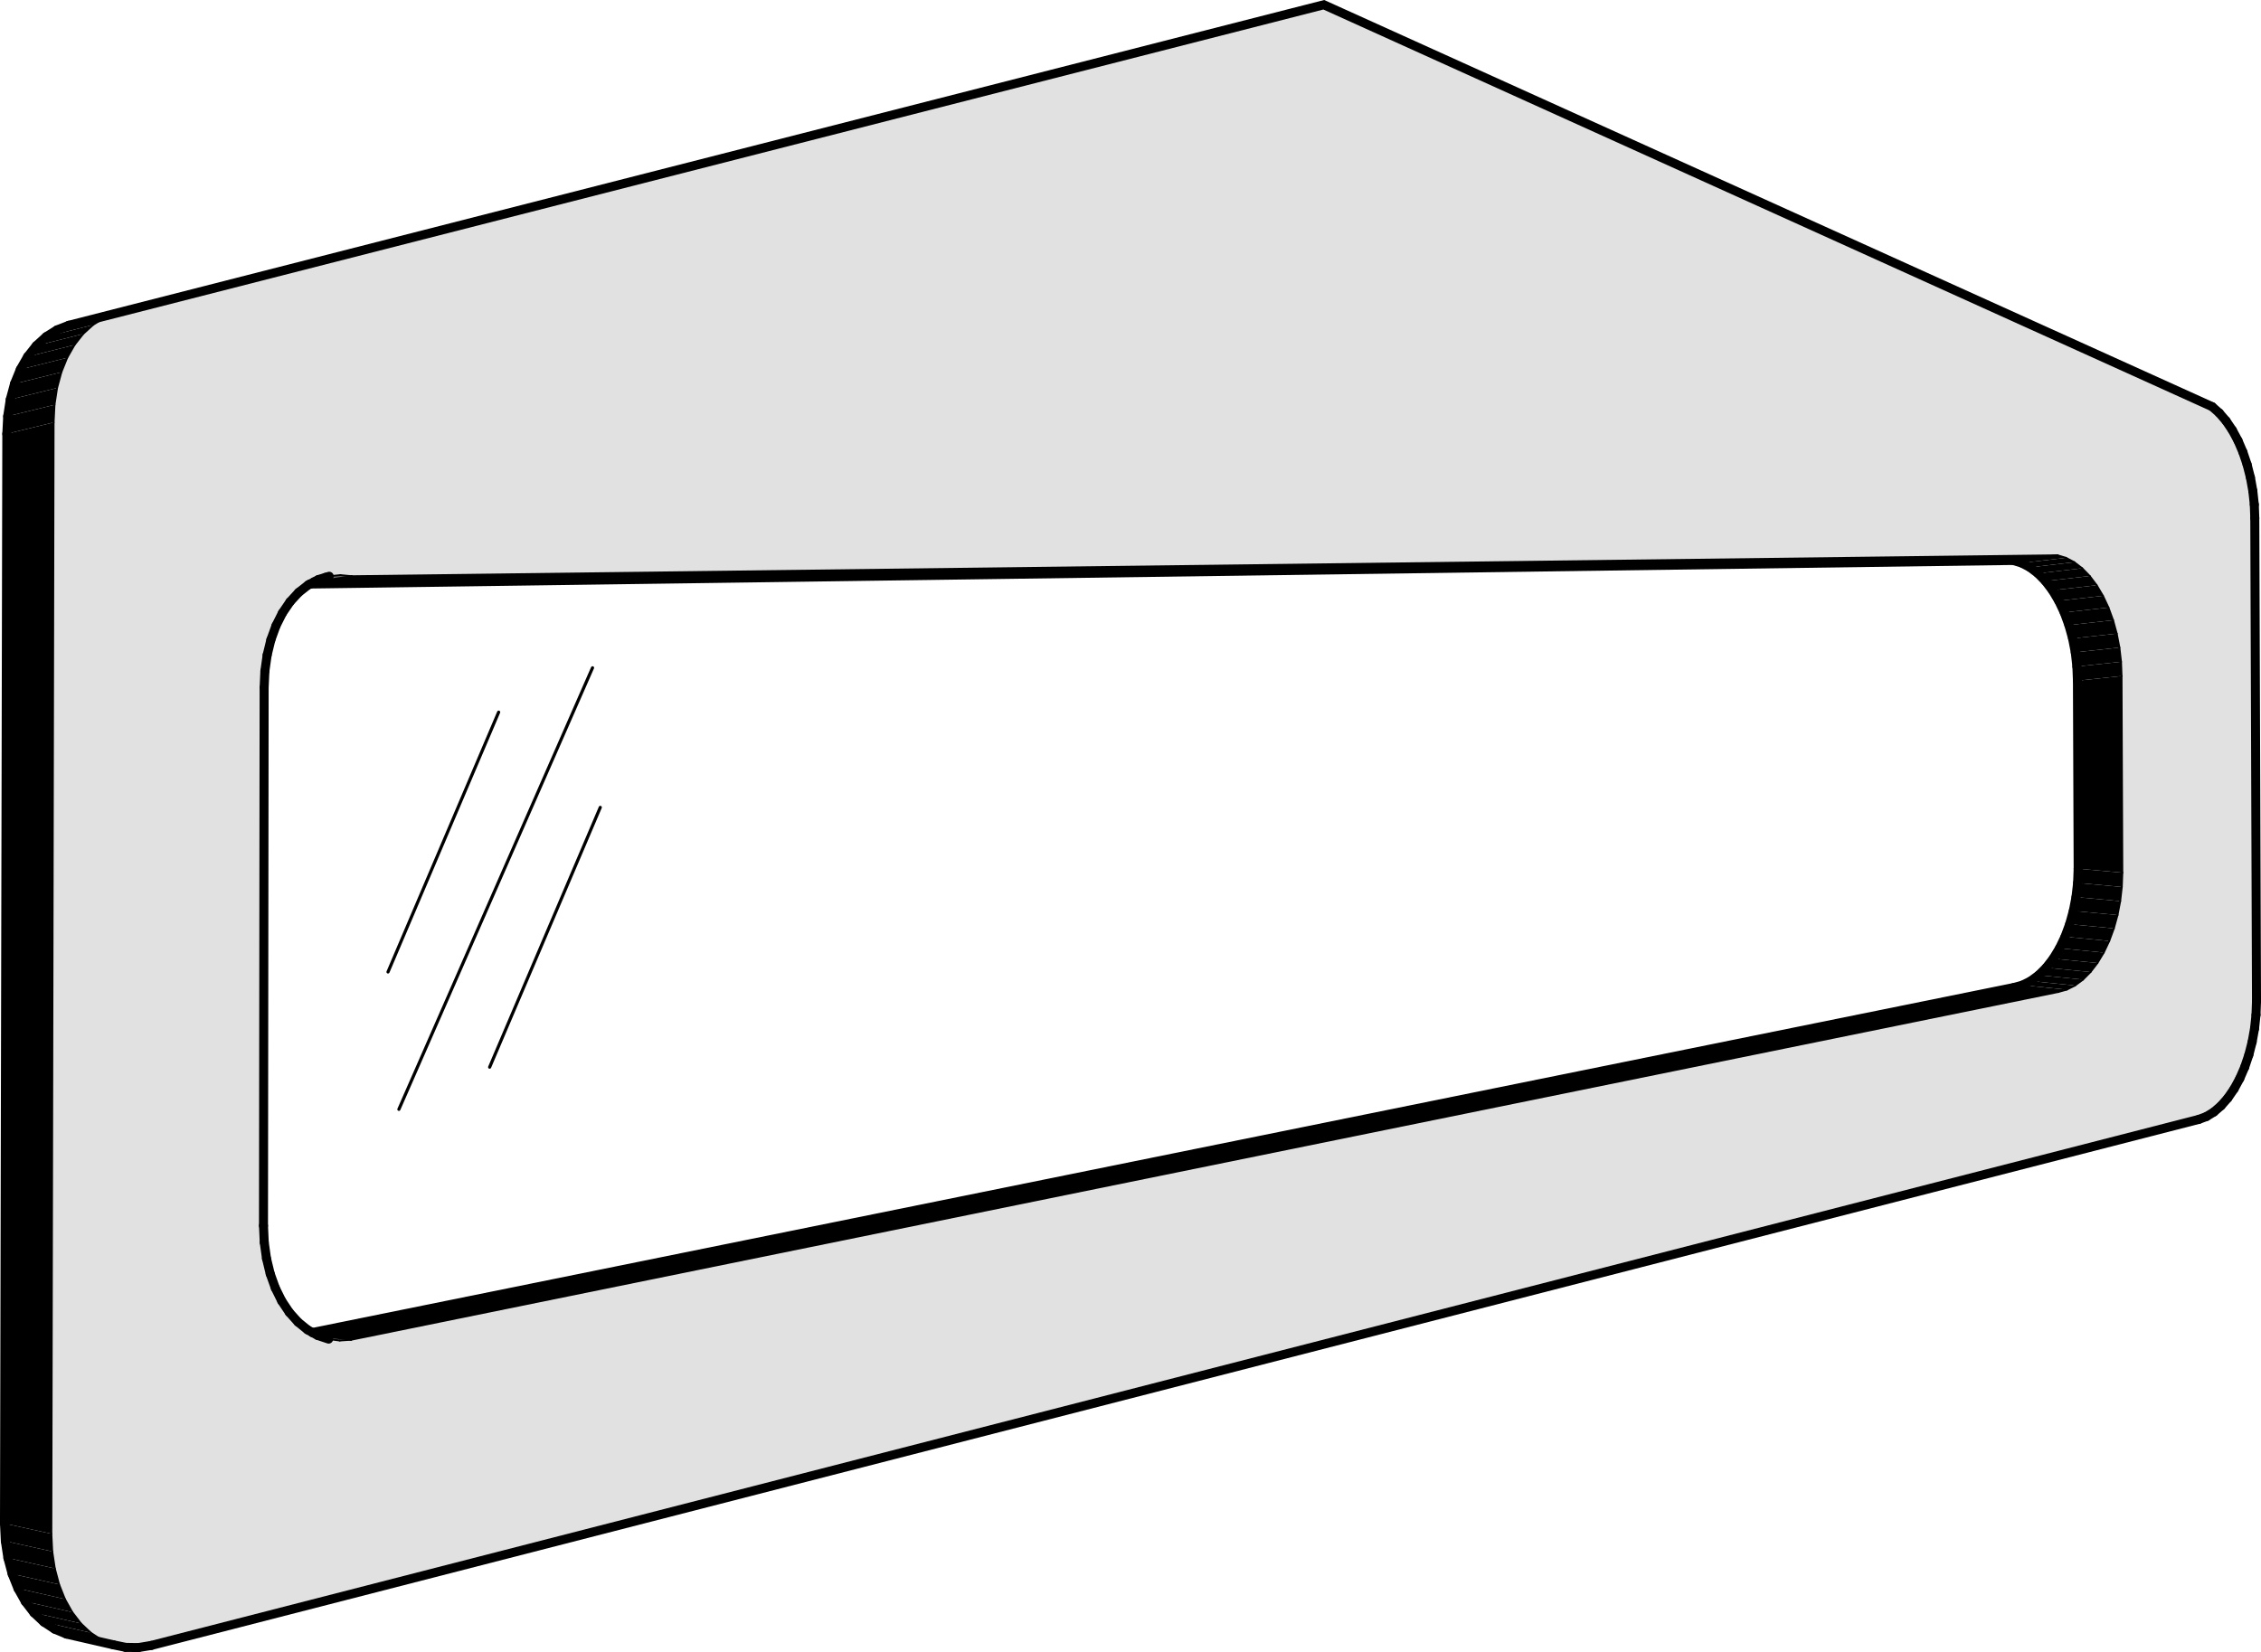 <?xml version="1.0" encoding="UTF-8"?><svg xmlns="http://www.w3.org/2000/svg" viewBox="0 0 1231.79 900.24"><defs><style>.cls-1{fill:#6f6f6f;}.cls-2{fill:#e1e1e1;}.cls-3{stroke-width:1.71px;}.cls-3,.cls-4,.cls-5{fill:none;stroke:#000;stroke-linecap:round;stroke-miterlimit:10;}.cls-6{fill:#717171;}.cls-5{stroke-width:4.91px;}</style></defs><g id="White"><path class="cls-2" d="M191.29,730.05l930.07-189.52,4.59-1.27,4.5-2.26,4.34-3.22,4.1-4.11,3.79-4.94,3.42-5.68,3-6.32,2.52-6.85,2-7.27,1.45-7.57.88-7.74.29-7.78-.42-107.16-.3-7.77-.88-7.75-1.46-7.59-2.01-7.31-2.52-6.91-3-6.38-3.42-5.76-3.79-5.03-4.1-4.21-4.33-3.33-4.5-2.38-4.59-1.39-929.33,11.4-6.17-.58-6.08.61-1.98.6-3.9,1.19-2.39,1.27-2.21,1.17-.99.52-5.19,4.07-4.71,5.12-4.14,6.08-3.49,6.94-2.78,7.68-2.03,8.28-1.23,8.74-.41,9.04-.35,293.17.41,9.08,1.23,8.79,2.03,8.35,2.78,7.77,3.49,7.05,4.14,6.21,4.71,5.26,5.2,4.22,2.67,1.48,2.93,1.63,5.89,1.96,6.09.77,6.18-.42ZM721.2,2.59l475.82,214.77,4.12,1.65,4.05,2.59,3.9,3.47,3.69,4.3,3.41,5.05,3.08,5.71,2.7,6.27,2.27,6.73,1.81,7.08,1.31,7.31.8,7.41.27,7.39.93,263.31-.26,7.41-.79,7.41-1.31,7.29-1.8,7.05-2.27,6.7-2.7,6.22-3.08,5.65-3.41,4.97-3.69,4.21-3.9,3.38-4.05,2.48-4.13,1.55L82.44,896.61l-7.04,1.17-6.94-.11-6.72-1.4-6.38-2.67-5.93-3.9-5.37-5.07-4.72-6.15-3.99-7.13-3.18-7.98-2.31-8.7-1.4-9.26-.47-9.65,1.22-605.57.47-9.6,1.41-9.18,2.31-8.6,3.18-7.86,3.98-6.99,4.72-6,5.37-4.9,5.92-3.73,6.37-2.49L721.2,2.59Z"/></g><g id="Frame"><polygon points="2.92 839.77 2.45 830.16 27.99 835.76 28.46 845.41 2.92 839.77"/><polygon points="4.32 848.98 2.92 839.77 28.46 845.41 29.86 854.67 4.32 848.98"/><polygon points="6.63 857.63 4.32 848.98 29.86 854.67 32.17 863.37 6.63 857.63"/><polygon points="9.81 865.58 6.63 857.63 32.17 863.37 35.34 871.35 9.81 865.58"/><polygon points="13.8 872.68 9.81 865.58 35.34 871.35 39.33 878.47 13.8 872.68"/><polygon points="18.52 878.81 13.8 872.68 39.33 878.47 44.05 884.62 18.52 878.81"/><polygon points="23.9 883.86 18.52 878.81 44.05 884.62 49.43 889.69 23.9 883.86"/><polygon points="29.83 887.75 23.9 883.86 49.43 889.69 55.36 893.6 29.83 887.75"/><polygon points="36.22 890.42 29.83 887.75 55.36 893.6 61.74 896.27 36.22 890.42"/><polygon points="3.72 236.39 4.2 226.83 29.69 220.58 29.21 230.19 3.72 236.39"/><polygon points="4.2 226.83 5.6 217.69 31.09 211.41 29.69 220.58 4.2 226.83"/><polygon points="5.6 217.69 7.92 209.13 33.41 202.81 31.09 211.41 5.6 217.69"/><polygon points="7.92 209.13 11.1 201.3 36.58 194.95 33.41 202.81 7.92 209.13"/><polygon points="11.1 201.3 15.08 194.34 40.57 187.96 36.58 194.95 11.1 201.3"/><polygon points="15.08 194.34 19.8 188.37 45.28 181.96 40.57 187.96 15.08 194.34"/><polygon points="19.8 188.37 25.17 183.48 50.65 177.05 45.28 181.96 19.8 188.37"/><polygon points="25.17 183.48 31.1 179.76 56.57 173.32 50.65 177.05 25.17 183.48"/><polygon points="31.1 179.76 37.47 177.27 62.94 170.83 56.57 173.32 31.1 179.76"/><polygon points="2.45 830.16 3.72 236.39 29.21 230.19 27.99 835.76 2.45 830.16"/><polygon points="1096.81 305.4 168.87 318.24 171.09 317.06 191.61 313.98 1120.94 302.58 1096.81 305.4"/><polygon points="1101.41 306.78 1096.81 305.4 1120.94 302.58 1125.53 303.96 1101.41 306.78"/><polygon points="1105.92 309.15 1101.41 306.78 1125.53 303.96 1130.03 306.34 1105.92 309.15"/><polygon points="1110.27 312.46 1105.92 309.15 1130.03 306.34 1134.36 309.66 1110.27 312.46"/><polygon points="1114.37 316.65 1110.27 312.46 1134.36 309.66 1138.46 313.88 1114.37 316.65"/><polygon points="1118.17 321.66 1114.37 316.65 1138.46 313.88 1142.25 318.9 1118.17 321.66"/><polygon points="1121.6 327.39 1118.17 321.66 1142.25 318.9 1145.67 324.66 1121.6 327.39"/><polygon points="1124.61 333.74 1121.6 327.39 1145.67 324.66 1148.67 331.04 1124.61 333.74"/><polygon points="1127.13 340.62 1124.61 333.74 1148.67 331.04 1151.19 337.95 1127.13 340.62"/><polygon points="1129.15 347.9 1127.13 340.62 1151.19 337.95 1153.19 345.26 1129.15 347.9"/><polygon points="1130.61 355.46 1129.15 347.9 1153.19 345.26 1154.65 352.85 1130.61 355.46"/><polygon points="1131.49 363.18 1130.61 355.46 1154.65 352.85 1155.54 360.6 1131.49 363.18"/><polygon points="1131.79 370.92 1131.49 363.18 1155.54 360.6 1155.83 368.37 1131.79 370.92"/><polygon points="1132.18 473.36 1131.79 370.92 1155.83 368.37 1156.25 475.53 1132.18 473.36"/><polygon points="1097.2 538.09 1101.81 536.83 1125.95 539.26 1121.36 540.53 1097.2 538.09"/><polygon points="1101.81 536.83 1106.32 534.58 1130.46 537 1125.95 539.26 1101.81 536.83"/><polygon points="1106.32 534.58 1110.67 531.38 1134.79 533.79 1130.46 537 1106.32 534.58"/><polygon points="1110.67 531.38 1114.78 527.29 1138.89 529.67 1134.79 533.79 1110.67 531.38"/><polygon points="1114.78 527.29 1118.58 522.37 1142.68 524.74 1138.89 529.67 1114.78 527.29"/><polygon points="1118.58 522.37 1122.01 516.72 1146.11 519.06 1142.68 524.74 1118.58 522.37"/><polygon points="1122.01 516.72 1125.02 510.43 1149.1 512.74 1146.11 519.06 1122.01 516.72"/><polygon points="1125.02 510.43 1127.54 503.6 1151.62 505.89 1149.1 512.74 1125.02 510.43"/><polygon points="1127.54 503.6 1129.55 496.36 1153.63 498.62 1151.62 505.89 1127.54 503.6"/><polygon points="1129.55 496.36 1131.01 488.82 1155.08 491.05 1153.63 498.62 1129.55 496.36"/><polygon points="1131.01 488.82 1131.89 481.11 1155.96 483.31 1155.08 491.05 1131.01 488.82"/><polygon points="1131.89 481.11 1132.18 473.36 1156.25 475.53 1155.96 483.31 1131.89 481.11"/><polygon points="170.21 726.1 1097.2 538.09 1121.36 540.53 191.29 730.05 173.14 727.73 170.21 726.1"/><polygon class="cls-6" points="191.29 730.05 185.11 730.47 179.03 729.69 173.14 727.73 191.29 730.05"/><polygon class="cls-1" points="185.44 313.39 191.61 313.98 171.09 317.06 173.48 315.8 177.38 314.61 185.44 313.39"/><line class="cls-5" x1="2.45" y1="830.16" x2="2.92" y2="839.77"/><line class="cls-5" x1="2.92" y1="839.77" x2="4.32" y2="848.98"/><line class="cls-5" x1="4.32" y1="848.98" x2="6.63" y2="857.63"/><line class="cls-5" x1="6.63" y1="857.63" x2="9.81" y2="865.58"/><line class="cls-5" x1="9.81" y1="865.58" x2="13.8" y2="872.68"/><line class="cls-5" x1="13.8" y1="872.68" x2="18.52" y2="878.81"/><line class="cls-5" x1="18.52" y1="878.81" x2="23.9" y2="883.86"/><line class="cls-5" x1="23.9" y1="883.86" x2="29.83" y2="887.75"/><line class="cls-5" x1="29.83" y1="887.75" x2="36.22" y2="890.42"/><line class="cls-5" x1="3.72" y1="236.39" x2="4.2" y2="226.83"/><line class="cls-5" x1="4.2" y1="226.83" x2="5.6" y2="217.69"/><line class="cls-5" x1="5.6" y1="217.69" x2="7.92" y2="209.13"/><line class="cls-5" x1="7.92" y1="209.13" x2="11.1" y2="201.3"/><line class="cls-5" x1="11.1" y1="201.3" x2="15.08" y2="194.34"/><line class="cls-5" x1="15.08" y1="194.34" x2="19.8" y2="188.37"/><line class="cls-5" x1="19.8" y1="188.37" x2="25.17" y2="183.48"/><line class="cls-5" x1="25.17" y1="183.48" x2="31.1" y2="179.76"/><line class="cls-5" x1="31.1" y1="179.76" x2="37.47" y2="177.27"/><line class="cls-5" x1="3.72" y1="236.39" x2="2.45" y2="830.16"/><line class="cls-5" x1="168.87" y1="318.24" x2="1096.81" y2="305.4"/><line class="cls-5" x1="1096.81" y1="305.4" x2="1101.41" y2="306.78"/><line class="cls-5" x1="1101.41" y1="306.78" x2="1105.92" y2="309.15"/><line class="cls-5" x1="1105.92" y1="309.15" x2="1110.27" y2="312.46"/><line class="cls-5" x1="1110.27" y1="312.46" x2="1114.37" y2="316.65"/><line class="cls-5" x1="1114.37" y1="316.65" x2="1118.17" y2="321.66"/><line class="cls-5" x1="1118.17" y1="321.66" x2="1121.6" y2="327.39"/><line class="cls-5" x1="1121.6" y1="327.39" x2="1124.61" y2="333.74"/><line class="cls-5" x1="1124.61" y1="333.74" x2="1127.13" y2="340.62"/><line class="cls-5" x1="1127.13" y1="340.62" x2="1129.15" y2="347.9"/><line class="cls-5" x1="1129.15" y1="347.9" x2="1130.61" y2="355.46"/><line class="cls-5" x1="1130.61" y1="355.46" x2="1131.49" y2="363.18"/><line class="cls-5" x1="1131.49" y1="363.18" x2="1131.79" y2="370.92"/><line class="cls-5" x1="1132.18" y1="473.36" x2="1131.79" y2="370.92"/><line class="cls-5" x1="1097.2" y1="538.09" x2="1101.81" y2="536.83"/><line class="cls-5" x1="1101.81" y1="536.83" x2="1106.32" y2="534.58"/><line class="cls-5" x1="1106.32" y1="534.58" x2="1110.67" y2="531.38"/><line class="cls-5" x1="1110.67" y1="531.38" x2="1114.78" y2="527.29"/><line class="cls-5" x1="1114.78" y1="527.29" x2="1118.58" y2="522.37"/><line class="cls-5" x1="1118.58" y1="522.37" x2="1122.01" y2="516.72"/><line class="cls-5" x1="1122.01" y1="516.72" x2="1125.02" y2="510.43"/><line class="cls-5" x1="1125.02" y1="510.43" x2="1127.54" y2="503.6"/><line class="cls-5" x1="1127.54" y1="503.6" x2="1129.55" y2="496.36"/><line class="cls-5" x1="1129.55" y1="496.36" x2="1131.01" y2="488.82"/><line class="cls-5" x1="1131.01" y1="488.82" x2="1131.89" y2="481.11"/><line class="cls-5" x1="1131.89" y1="481.11" x2="1132.18" y2="473.36"/><line class="cls-5" x1="170.21" y1="726.1" x2="1097.2" y2="538.09"/><line class="cls-4" x1="29.21" y1="230.19" x2="29.69" y2="220.58"/><line class="cls-4" x1="29.21" y1="230.19" x2="27.99" y2="835.76"/><line class="cls-4" x1="27.99" y1="835.76" x2="28.46" y2="845.41"/><line class="cls-4" x1="28.46" y1="845.41" x2="29.86" y2="854.67"/><line class="cls-4" x1="29.86" y1="854.67" x2="32.17" y2="863.37"/><line class="cls-4" x1="32.17" y1="863.37" x2="35.34" y2="871.35"/><line class="cls-4" x1="35.34" y1="871.35" x2="39.33" y2="878.47"/><line class="cls-4" x1="39.33" y1="878.47" x2="44.05" y2="884.62"/><line class="cls-4" x1="44.05" y1="884.62" x2="49.43" y2="889.69"/><line class="cls-4" x1="49.43" y1="889.69" x2="55.36" y2="893.6"/><line class="cls-4" x1="55.36" y1="893.6" x2="61.74" y2="896.27"/><line class="cls-5" x1="61.74" y1="896.27" x2="68.46" y2="897.67"/><line class="cls-5" x1="68.46" y1="897.67" x2="75.4" y2="897.78"/><line class="cls-5" x1="75.4" y1="897.78" x2="82.44" y2="896.61"/><line class="cls-5" x1="82.44" y1="896.61" x2="1197.95" y2="609.95"/><line class="cls-5" x1="1197.95" y1="609.95" x2="1202.08" y2="608.41"/><line class="cls-5" x1="1202.08" y1="608.41" x2="1206.13" y2="605.92"/><line class="cls-5" x1="1206.13" y1="605.92" x2="1210.03" y2="602.54"/><line class="cls-5" x1="1210.03" y1="602.54" x2="1213.72" y2="598.33"/><line class="cls-5" x1="1213.72" y1="598.33" x2="1217.13" y2="593.36"/><line class="cls-5" x1="1217.13" y1="593.36" x2="1220.21" y2="587.71"/><line class="cls-5" x1="1220.21" y1="587.71" x2="1222.91" y2="581.49"/><line class="cls-5" x1="1222.91" y1="581.49" x2="1225.17" y2="574.79"/><line class="cls-5" x1="1225.17" y1="574.79" x2="1226.97" y2="567.74"/><line class="cls-5" x1="1226.97" y1="567.74" x2="1228.28" y2="560.45"/><line class="cls-5" x1="1228.28" y1="560.45" x2="1229.07" y2="553.03"/><line class="cls-5" x1="1229.07" y1="553.03" x2="1229.34" y2="545.63"/><line class="cls-5" x1="1229.34" y1="545.63" x2="1228.41" y2="282.32"/><line class="cls-5" x1="1228.14" y1="274.93" x2="1228.41" y2="282.32"/><line class="cls-5" x1="1227.34" y1="267.52" x2="1228.14" y2="274.93"/><line class="cls-5" x1="1226.03" y1="260.21" x2="1227.34" y2="267.52"/><line class="cls-5" x1="1224.22" y1="253.13" x2="1226.03" y2="260.21"/><line class="cls-5" x1="1221.95" y1="246.4" x2="1224.22" y2="253.13"/><line class="cls-5" x1="1219.26" y1="240.12" x2="1221.95" y2="246.4"/><line class="cls-5" x1="1216.18" y1="234.41" x2="1219.26" y2="240.12"/><line class="cls-5" x1="1212.77" y1="229.36" x2="1216.18" y2="234.41"/><line class="cls-5" x1="1209.08" y1="225.07" x2="1212.77" y2="229.36"/><line class="cls-5" x1="1205.18" y1="221.6" x2="1209.08" y2="225.07"/><polyline class="cls-5" points="1205.18 221.6 721.2 2.59 37.47 177.27"/><line class="cls-4" x1="56.57" y1="173.32" x2="62.94" y2="170.83"/><line class="cls-4" x1="50.65" y1="177.05" x2="56.57" y2="173.32"/><line class="cls-4" x1="45.28" y1="181.96" x2="50.65" y2="177.05"/><line class="cls-4" x1="40.57" y1="187.96" x2="45.28" y2="181.96"/><line class="cls-4" x1="36.58" y1="194.95" x2="40.57" y2="187.96"/><line class="cls-4" x1="33.41" y1="202.81" x2="36.58" y2="194.95"/><line class="cls-4" x1="31.09" y1="211.41" x2="33.41" y2="202.81"/><line class="cls-4" x1="29.69" y1="220.58" x2="31.09" y2="211.41"/><line class="cls-4" x1="191.29" y1="730.05" x2="1121.36" y2="540.53"/><line class="cls-4" x1="185.11" y1="730.47" x2="191.29" y2="730.05"/><line class="cls-4" x1="179.03" y1="729.69" x2="185.11" y2="730.47"/><line class="cls-5" x1="173.14" y1="727.73" x2="179.03" y2="729.69"/><line class="cls-5" x1="162.34" y1="720.39" x2="167.54" y2="724.62"/><line class="cls-5" x1="157.63" y1="715.13" x2="162.34" y2="720.39"/><line class="cls-5" x1="153.49" y1="708.93" x2="157.63" y2="715.13"/><line class="cls-5" x1="150" y1="701.87" x2="153.49" y2="708.93"/><line class="cls-5" x1="147.21" y1="694.1" x2="150" y2="701.87"/><line class="cls-5" x1="145.19" y1="685.75" x2="147.21" y2="694.1"/><line class="cls-5" x1="143.96" y1="676.96" x2="145.19" y2="685.75"/><line class="cls-5" x1="143.55" y1="667.88" x2="143.96" y2="676.96"/><line class="cls-5" x1="143.9" y1="374.71" x2="143.55" y2="667.88"/><line class="cls-5" x1="143.9" y1="374.71" x2="144.31" y2="365.67"/><line class="cls-5" x1="144.31" y1="365.67" x2="145.55" y2="356.93"/><line class="cls-5" x1="145.55" y1="356.93" x2="147.57" y2="348.65"/><line class="cls-5" x1="147.57" y1="348.65" x2="150.36" y2="340.97"/><line class="cls-5" x1="150.36" y1="340.97" x2="153.85" y2="334.04"/><line class="cls-5" x1="153.85" y1="334.04" x2="157.99" y2="327.95"/><line class="cls-5" x1="157.99" y1="327.95" x2="162.69" y2="322.83"/><line class="cls-5" x1="162.69" y1="322.83" x2="167.89" y2="318.76"/><line class="cls-4" x1="179.36" y1="314" x2="185.44" y2="313.39"/><line class="cls-4" x1="185.44" y1="313.39" x2="191.61" y2="313.98"/><line class="cls-4" x1="191.61" y1="313.98" x2="1120.94" y2="302.58"/><line class="cls-4" x1="1120.94" y1="302.58" x2="1125.53" y2="303.96"/><line class="cls-4" x1="1125.53" y1="303.96" x2="1130.03" y2="306.34"/><line class="cls-4" x1="1130.03" y1="306.34" x2="1134.36" y2="309.66"/><line class="cls-4" x1="1134.36" y1="309.66" x2="1138.46" y2="313.88"/><line class="cls-4" x1="1138.46" y1="313.88" x2="1142.25" y2="318.9"/><line class="cls-4" x1="1142.25" y1="318.9" x2="1145.67" y2="324.66"/><line class="cls-4" x1="1145.67" y1="324.66" x2="1148.67" y2="331.04"/><line class="cls-4" x1="1148.67" y1="331.04" x2="1151.19" y2="337.95"/><line class="cls-4" x1="1151.19" y1="337.95" x2="1153.19" y2="345.26"/><line class="cls-4" x1="1153.19" y1="345.26" x2="1154.65" y2="352.85"/><line class="cls-4" x1="1154.65" y1="352.85" x2="1155.54" y2="360.6"/><line class="cls-4" x1="1155.54" y1="360.6" x2="1155.83" y2="368.37"/><line class="cls-4" x1="1156.25" y1="475.53" x2="1155.83" y2="368.37"/><line class="cls-4" x1="1155.96" y1="483.31" x2="1156.25" y2="475.53"/><line class="cls-4" x1="1155.08" y1="491.05" x2="1155.96" y2="483.31"/><line class="cls-4" x1="1153.63" y1="498.62" x2="1155.08" y2="491.05"/><line class="cls-4" x1="1151.62" y1="505.89" x2="1153.63" y2="498.62"/><line class="cls-4" x1="1149.1" y1="512.74" x2="1151.62" y2="505.89"/><line class="cls-4" x1="1146.11" y1="519.06" x2="1149.1" y2="512.74"/><line class="cls-4" x1="1142.68" y1="524.74" x2="1146.11" y2="519.06"/><line class="cls-4" x1="1138.89" y1="529.67" x2="1142.68" y2="524.74"/><line class="cls-4" x1="1134.79" y1="533.79" x2="1138.89" y2="529.67"/><line class="cls-4" x1="1130.46" y1="537" x2="1134.79" y2="533.79"/><line class="cls-4" x1="1125.95" y1="539.26" x2="1130.46" y2="537"/><line class="cls-4" x1="1121.36" y1="540.53" x2="1125.95" y2="539.26"/><line class="cls-5" x1="36.22" y1="890.42" x2="61.74" y2="896.27"/><line class="cls-4" x1="173.14" y1="727.73" x2="191.29" y2="730.05"/><line class="cls-4" x1="1097.2" y1="538.09" x2="1121.36" y2="540.53"/><line class="cls-4" x1="171.09" y1="317.06" x2="191.61" y2="313.98"/><line class="cls-4" x1="1096.81" y1="305.4" x2="1120.94" y2="302.58"/><line class="cls-5" x1="167.54" y1="724.62" x2="170.21" y2="726.1"/><line class="cls-5" x1="170.21" y1="726.1" x2="173.14" y2="727.73"/><line class="cls-5" x1="167.89" y1="318.76" x2="168.87" y2="318.24"/><line class="cls-5" x1="173.48" y1="315.8" x2="177.38" y2="314.61"/><line class="cls-5" x1="177.38" y1="314.61" x2="179.36" y2="314"/><line class="cls-5" x1="168.87" y1="318.24" x2="171.09" y2="317.06"/><line class="cls-5" x1="171.09" y1="317.06" x2="173.48" y2="315.8"/><line class="cls-3" x1="271.67" y1="388.07" x2="211.39" y2="529.63"/><line class="cls-3" x1="327.03" y1="439.95" x2="266.76" y2="581.51"/><line class="cls-3" x1="322.81" y1="363.89" x2="217.31" y2="604.49"/></g></svg>